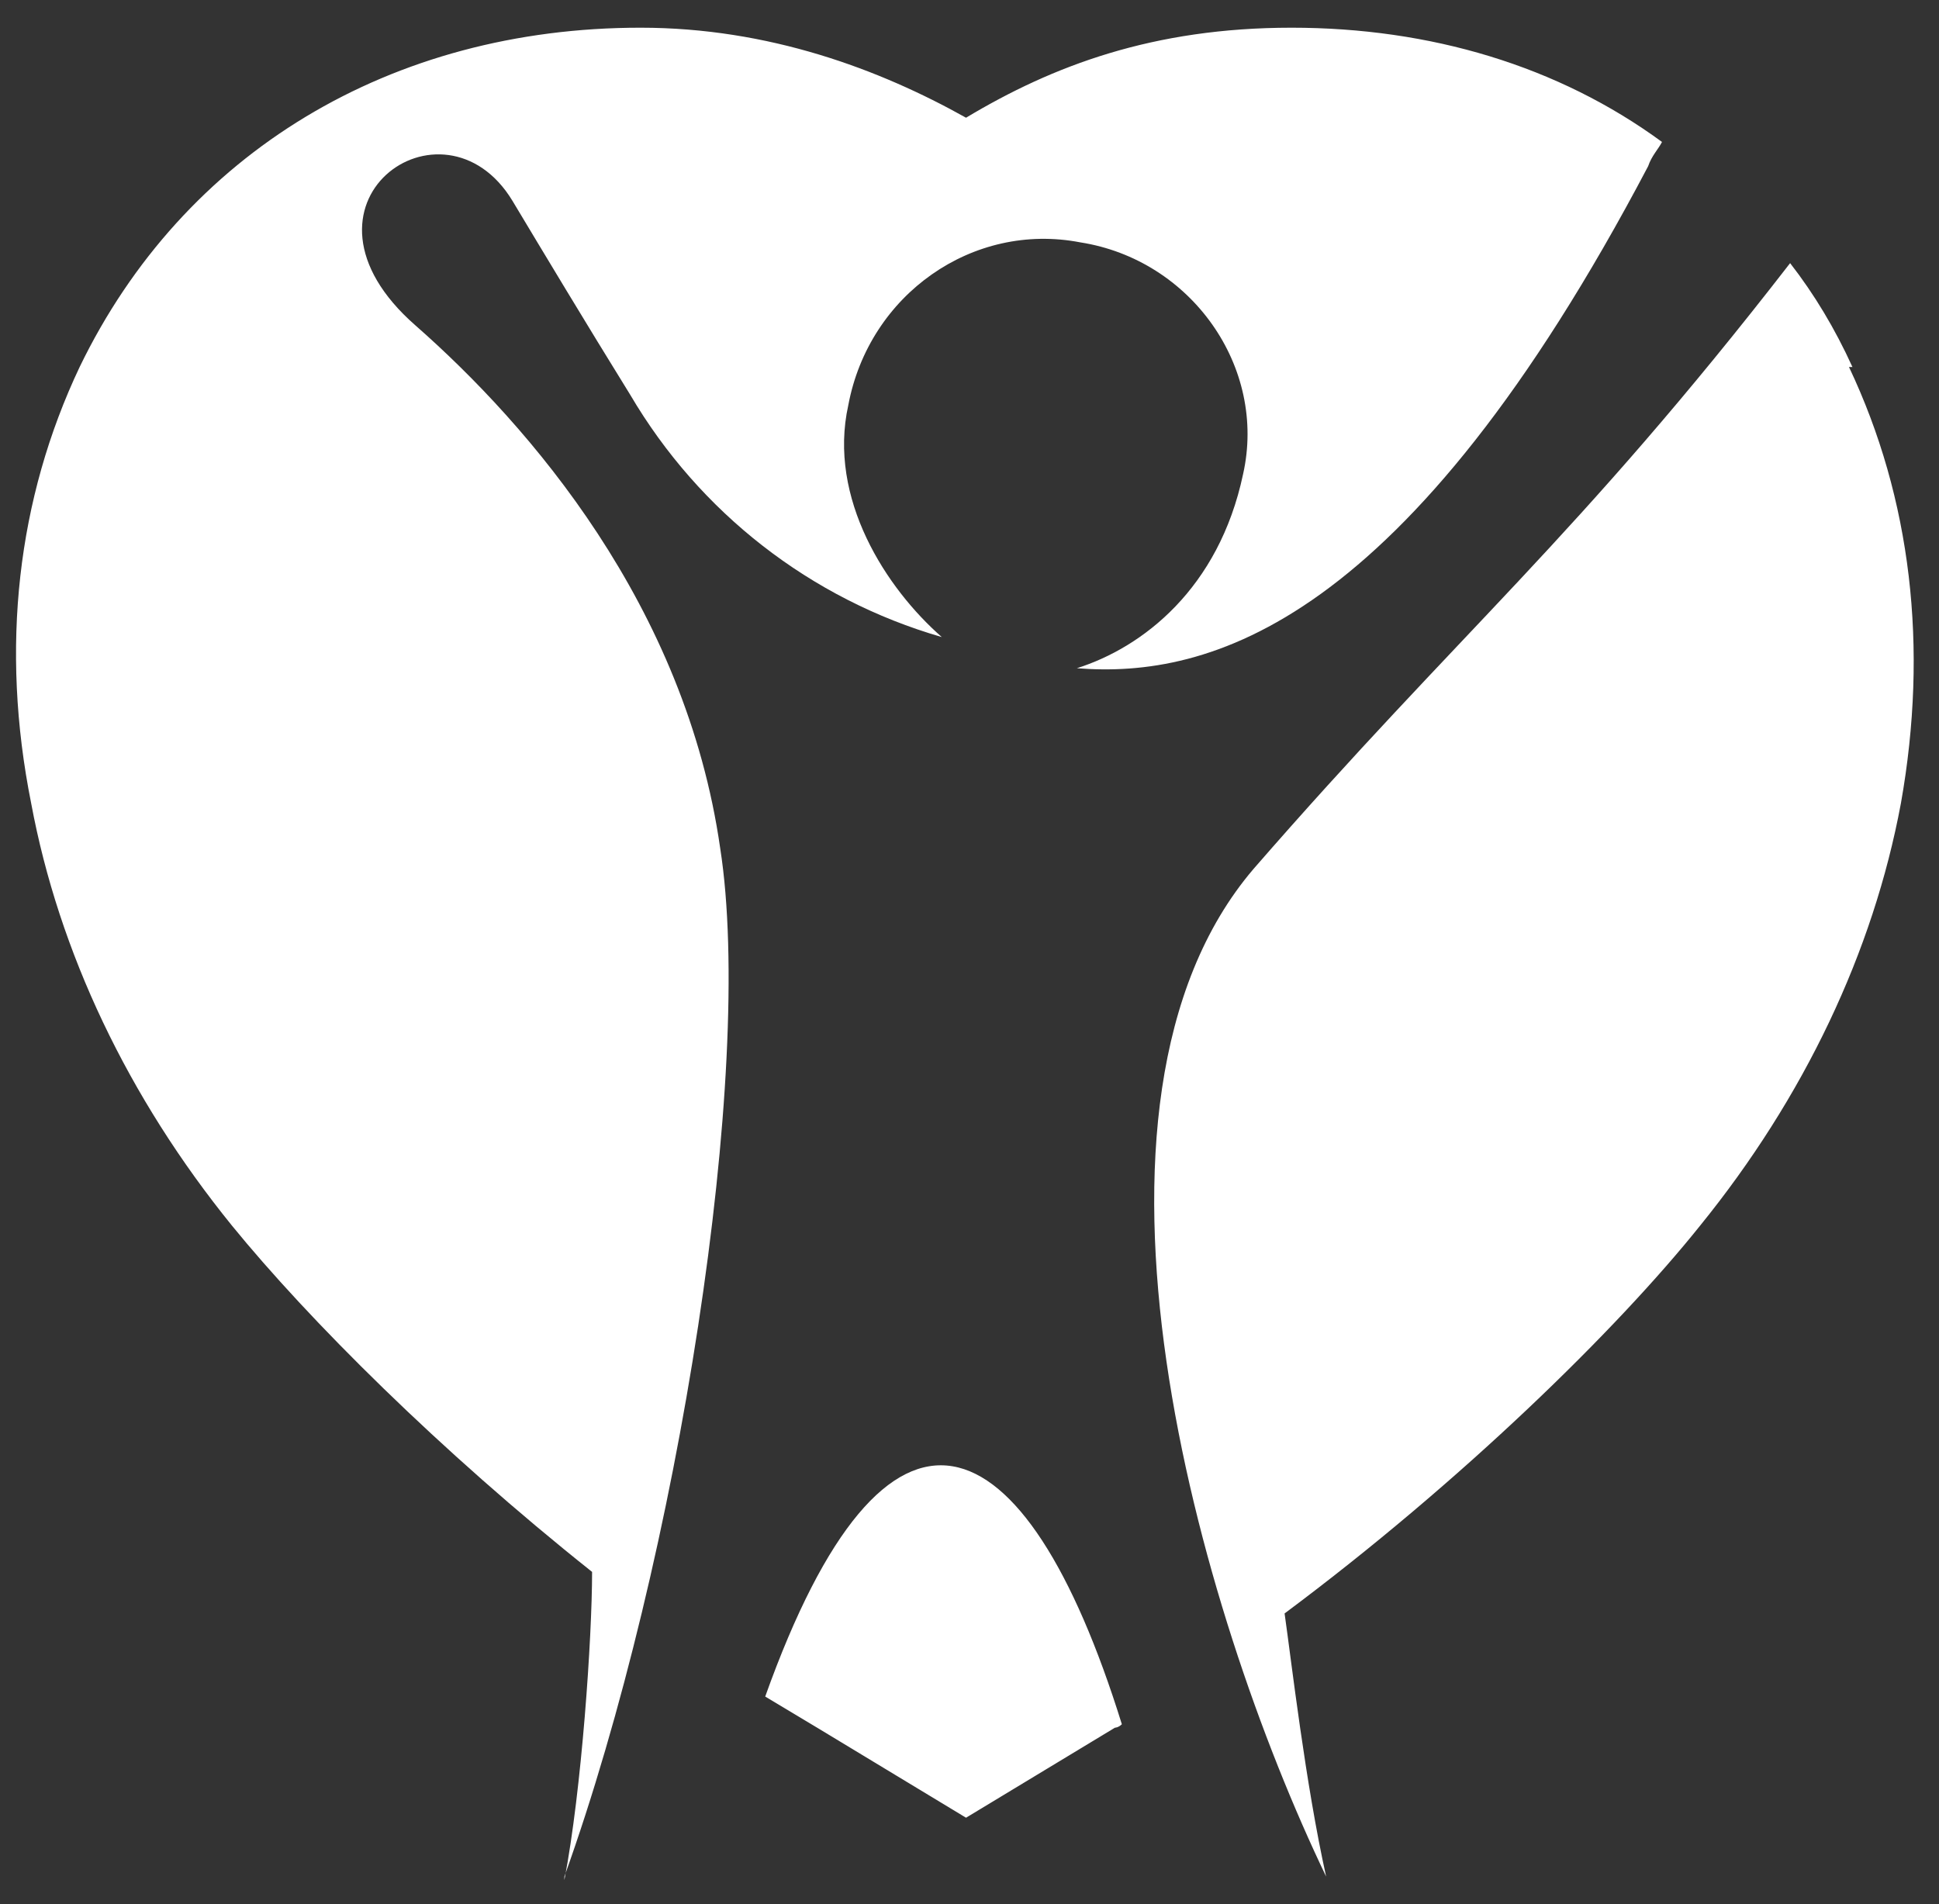<?xml version="1.0" encoding="UTF-8"?> <svg xmlns="http://www.w3.org/2000/svg" id="uuid-ea331dff-d3a5-4875-b753-0353487e4d2b" viewBox="0 0 56 55"><rect x="0" y="0" width="56" height="55" fill="#333333" stroke="none"/><path d="M16.3,54.2c3.3-9.2,5.5-23.3,4.5-29.7-1-7-5.5-12.2-8.8-15.1-4-3.5.8-6.9,2.8-3.6.9,1.5,2.1,3.5,3.4,5.6,2,3.4,5.2,5.9,9,7-1.6-1.4-3.3-4-2.7-6.7.6-3.2,3.6-5.3,6.7-4.7,3.2.5,5.4,3.6,4.7,6.7-.7,3.3-2.9,5-4.8,5.6,3.8.3,9.5-1.2,16.5-14.5.1-.3.3-.5.4-.7-3-2.2-6.7-3.3-10.7-3.3s-6.9,1.1-9.4,2.6c-2.5-1.4-5.7-2.6-9.4-2.6C11.3.8,5.3,4.4,2.3,10.6.5,14.4,0,18.7.9,23.2c.8,4.3,2.8,8.5,5.8,12.2,2.2,2.7,6,6.5,10.4,10,0,1.9-.3,6.3-.8,8.9" fill="#fff"></path><path d="M53.5,10.6c-.5-1.1-1.1-2.1-1.8-3-6.2,8-9.5,10.6-15.5,17.5-5.8,6.8-1.6,21.4,2.1,29.1-.6-2.7-1-6.2-1.2-7.6,5.1-3.8,9.6-8.2,12-11.2,3-3.7,5-7.9,5.8-12.2.8-4.5.3-8.8-1.5-12.6" fill="#fff"></path><path d="M22.1,49c.5.3,1,.6,1.5.9l4.3,2.6,4.3-2.6c0,0,.1,0,.2-.1-2.8-9-6.8-10.6-10.3-.8" fill="#fff"></path></svg> 